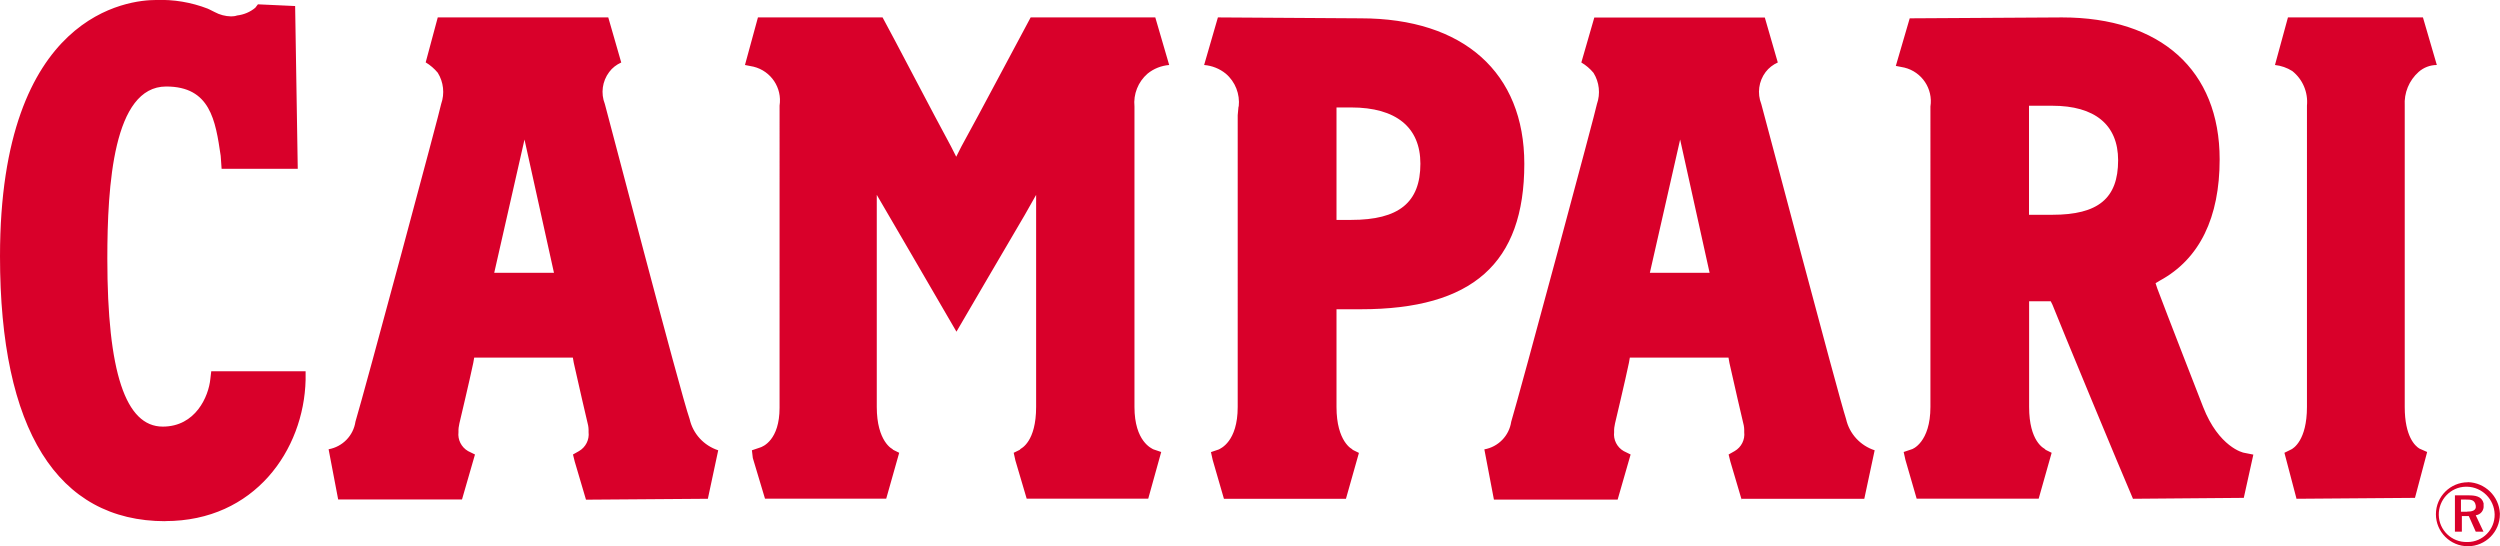 <?xml version="1.0" encoding="UTF-8"?>
<svg xmlns="http://www.w3.org/2000/svg" id="Layer_2" viewBox="0 0 219.64 47.99">
  <defs>
    <style>.cls-1{fill:#d9002a;}</style>
  </defs>
  <g id="Layer_1-2">
    <path class="cls-1" d="m201.76,43.81l-1.06-4.03.61-.3c.15-.08,1.37-.76,1.37-3.73V9.28c.11-1.17-.37-2.31-1.29-3.04-.46-.29-.98-.47-1.52-.53l1.14-4.18h11.86l1.22,4.18c-.59,0-1.16.22-1.6.61-.84.75-1.29,1.84-1.22,2.97v26.47c0,2.59.91,3.42,1.29,3.65l.68.3-1.07,4.03-10.42.08Zm-111.56,0l-.99-3.35-.15-.68.61-.3h-.08c.15-.08,1.44-.68,1.44-3.73v-18.63l-.99,1.75c-1.82,3.12-4.87,8.29-6.01,10.27-1.14-1.98-7-12.02-7-12.02v18.63c0,3.04,1.37,3.73,1.44,3.73h-.08l.61.3-1.14,4.03h-10.65l-1.07-3.57-.08-.68.68-.23c.3-.08,1.75-.68,1.75-3.5V9.28c.24-1.56-.75-3.04-2.28-3.42l-.76-.15,1.14-4.18h10.95c.84,1.52,4.56,8.67,6.01,11.33l.46.91.46-.91c1.52-2.74,5.25-9.81,6.08-11.33h10.95l1.22,4.18c-.7.06-1.36.32-1.9.76-.83.72-1.26,1.8-1.15,2.89v26.39c0,3.04,1.52,3.65,1.67,3.73l.68.23-1.14,4.1h-10.72Zm-75.67,1.98C5.02,45.79,0,37.73,0,22.52,0,1.07,11.41,0,13.69,0c1.56-.06,3.11.2,4.56.76l.15.07.46.23c.44.24.94.37,1.44.38.18,0,.36-.02.53-.08.59-.07,1.15-.3,1.6-.68h0l.23-.3,3.27.15.23,14.3h-6.69l-.08-1.14c-.46-3.12-.91-6.09-4.79-6.09-4.64,0-5.17,8.67-5.17,15.13,0,9.96,1.6,14.75,4.87,14.75,2.89,0,4.03-2.66,4.18-4.18l.08-.68h8.29v.76c-.15,6.16-4.49,12.4-12.32,12.4ZM108.83,9.36c.12-1.09-.3-2.18-1.14-2.89-.54-.44-1.2-.7-1.9-.76l1.21-4.18,12.55.08c9.05,0,14.37,4.79,14.37,12.78,0,8.75-4.56,12.78-14.37,12.78h-2.13v8.59c0,3.04,1.37,3.73,1.44,3.73h-.08l.61.3-1.14,4.03h-10.72l-.99-3.42-.15-.68.68-.23c.15-.08,1.67-.68,1.67-3.73V10.12l.07-.76Zm8.59,9.96h1.29c4.18,0,6.08-1.52,6.08-4.94,0-3.19-2.13-4.94-6.08-4.94h-1.29v9.89Zm69.97,24.49c-.99-2.28-6.54-15.67-7.07-17.04l-.15-.3h-1.9v9.28c0,3.04,1.29,3.65,1.45,3.73h-.08l.61.3-1.14,4.03h-10.72l-.99-3.42-.15-.68.68-.23c.08,0,1.67-.61,1.67-3.73V9.36h0c.24-1.56-.75-3.04-2.28-3.42l-.76-.15,1.22-4.18,13.38-.08c8.67,0,13.85,4.64,13.85,12.47,0,5.1-1.75,8.75-5.25,10.65l-.38.23.15.46c.68,1.83,4.03,10.42,4.03,10.42,1.37,3.5,3.5,4.03,3.65,4.03l.76.15-.84,3.8-9.74.08Zm-9.13-24.94h2.05c4.03,0,5.78-1.44,5.78-4.79,0-3.12-2.05-4.79-5.78-4.79h-2.05v9.58Zm-25.25,25.02l-.99-3.35-.15-.61.53-.3c.59-.34.92-1,.84-1.67.01-.26-.01-.51-.08-.76,0,0-.91-3.88-1.22-5.32l-.08-.46h-8.67l-.08.46c-.3,1.45-1.22,5.32-1.22,5.32-.06.25-.09.5-.08.76-.08.67.25,1.33.84,1.67l.61.3-1.14,3.96h-10.87l-.84-4.41c1.23-.22,2.18-1.2,2.36-2.43.76-2.51,7.53-27.68,7.53-27.91h0c.32-.91.21-1.92-.3-2.74-.3-.36-.66-.67-1.07-.91l1.14-3.95h14.98l1.14,3.95c-.42.19-.79.47-1.07.84-.61.81-.75,1.87-.38,2.81.08.23,6.69,25.33,7.45,27.68.29,1.29,1.25,2.33,2.51,2.74l-.91,4.26h-10.8v.08Zm-8.06-19.92h5.25l-2.59-11.71-2.66,11.71Zm-93.47,19.92l-.99-3.35-.15-.61.53-.3c.59-.34.92-1,.84-1.67.01-.26-.01-.51-.08-.76,0,0-.91-3.88-1.22-5.32l-.08-.46h-8.67l-.08.46c-.3,1.45-1.22,5.32-1.22,5.32-.06.25-.09.5-.08.76-.08.67.25,1.33.84,1.67l.61.3-1.14,3.95h-10.88l-.84-4.41c1.23-.22,2.18-1.2,2.36-2.43.76-2.51,7.53-27.68,7.53-27.91h0c.32-.91.21-1.92-.3-2.74-.3-.36-.66-.67-1.06-.91l1.06-3.95h14.98l1.14,3.96c-.42.19-.79.47-1.06.84-.61.81-.75,1.87-.38,2.81.08.23,6.62,25.33,7.45,27.68.29,1.29,1.25,2.33,2.51,2.74l-.91,4.26-10.72.08Zm-8.06-19.92h5.25l-2.59-11.71-2.66,11.71Zm174.77,20.23c-.15-.61-.76-.68-1.29-.68h-1.22v3.19h.61v-1.37h.61l.61,1.37h.68l-.68-1.44c.43-.05.74-.44.69-.87,0-.01,0-.03,0-.04q0-.08,0-.15h0Zm-1.45.76h-.53v-1.07h.46c.38,0,.76,0,.84.53.08.46-.38.53-.76.53h0Zm.08-2.59c-1.55,0-2.81,1.26-2.81,2.81,0,1.55,1.26,2.81,2.81,2.81,1.55,0,2.81-1.26,2.81-2.81h0v-.08c-.08-1.51-1.31-2.7-2.81-2.74h0Zm-.08,5.25c-1.34.03-2.46-1.04-2.48-2.38s1.04-2.46,2.38-2.48c.03,0,.07,0,.1,0,1.33.03,2.4,1.1,2.43,2.43h0c.02,1.33-1.04,2.42-2.37,2.43-.02,0-.05,0-.07,0h0Z"></path>
  </g>
</svg>
